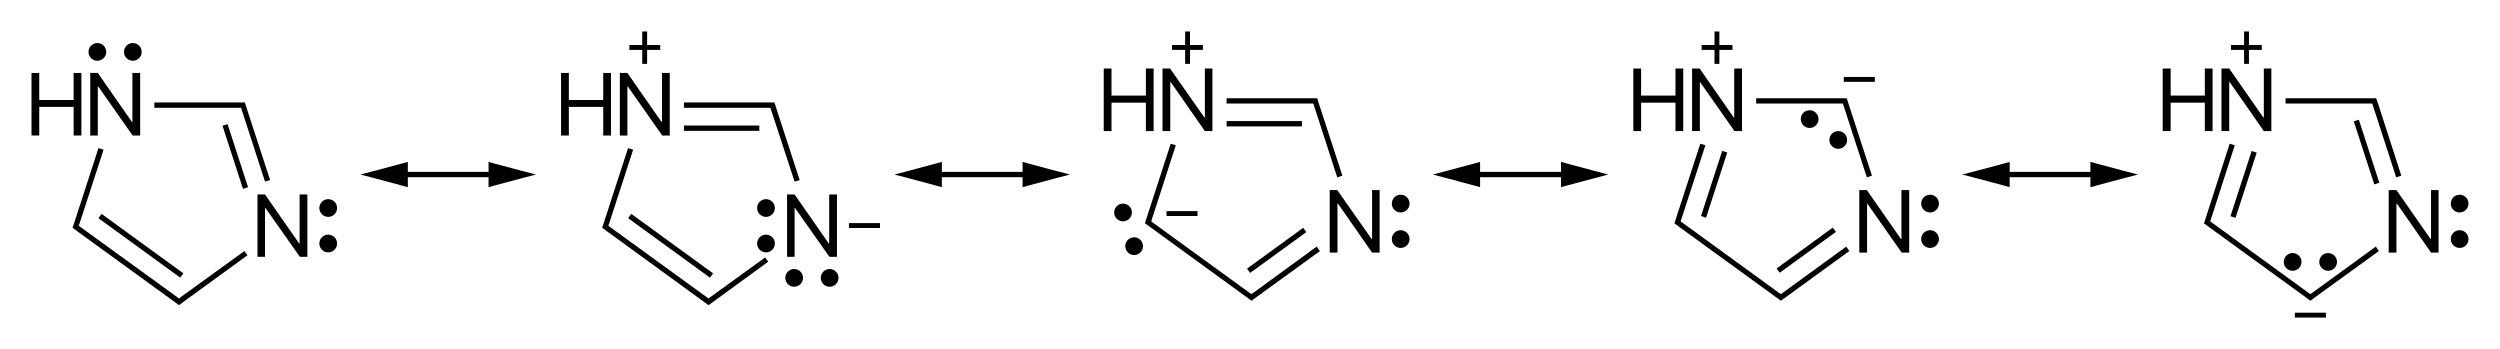 <?xml version="1.0" encoding="utf-8"?>
<!-- Generator: Adobe Illustrator 19.2.1, SVG Export Plug-In . SVG Version: 6.00 Build 0)  -->
<svg version="1.1" id="Слой_1" xmlns="http://www.w3.org/2000/svg" xmlns:xlink="http://www.w3.org/1999/xlink" x="0px" y="0px"
	 viewBox="0 0 1127.3 157.4" style="enable-background:new 0 0 1127.3 157.4;" xml:space="preserve">
<g>
	<rect x="62.3" y="88" transform="matrix(0.588 -0.809 0.809 0.588 -63.429 97.045)" width="2.4" height="45.6"/>
	<polygon points="110.2,113.2 81.6,133.9 81.6,133.9 80.7,134.6 79.8,133.9 79.8,133.9 35.5,101.8 35.9,100.7 46.7,67.5 44.4,66.8 
		33,101.9 32.7,102.7 33.4,103.2 35,104.4 35,104.4 78.4,135.9 78.4,135.9 80,137.1 80.7,137.6 81.4,137.1 83,135.9 83,135.9 
		111.6,115.1 	"/>
	<rect x="104.9" y="55.6" transform="matrix(0.951 -0.309 0.309 0.951 -16.61 36.25)" width="2.4" height="29.9"/>
	<polygon points="108.7,48.6 119.5,81.9 121.8,81.2 111.3,49 110.7,47.1 110.4,46.2 109.5,46.2 107.5,46.2 69.6,46.2 69.6,48.6 
		107.5,48.6 	"/>
	<polygon points="59.7,32.9 59.7,55 59.5,55 44.1,32.9 40.7,32.9 40.7,61.1 44.1,61.1 44.1,39 44.3,39 59.8,61.1 63.2,61.1 
		63.2,32.9 	"/>
	<polygon points="33.2,61.1 36.7,61.1 36.7,32.9 33.2,32.9 33.2,45.1 17.7,45.1 17.7,32.9 14.2,32.9 14.2,61.1 17.7,61.1 17.7,48.2 
		33.2,48.2 	"/>
	<circle cx="59.9" cy="23.4" r="4"/>
	<circle cx="43.9" cy="23.4" r="4"/>
	<polygon points="135.1,109.8 134.9,109.8 119.5,87.7 116.1,87.7 116.1,115.8 119.5,115.8 119.5,93.8 119.7,93.8 135.2,115.8 
		138.6,115.8 138.6,87.7 135.1,87.7 	"/>
	<circle cx="148" cy="109.8" r="4"/>
	<circle cx="148" cy="93.8" r="4"/>
	<rect x="308.4" y="56.6" width="34" height="2.4"/>
	<rect x="301.1" y="88" transform="matrix(0.588 -0.809 0.809 0.588 35.007 290.237)" width="2.4" height="45.6"/>
	<polygon points="320.4,133.9 320.4,133.9 319.5,134.6 274.3,101.8 274.7,100.7 285.5,67.5 283.2,66.8 271.8,101.9 271.5,102.7 
		272.2,103.2 318.8,137.1 319.5,137.6 320.2,137.1 346.4,118 345,116.1 	"/>
	<polygon points="347.4,48.6 358.3,81.9 360.6,81.2 350.1,49 349.5,47.1 349.2,46.2 348.3,46.2 346.3,46.2 308.4,46.2 308.4,48.6 
		346.3,48.6 	"/>
	<polygon points="272,61.1 275.5,61.1 275.5,32.9 272,32.9 272,45.1 256.5,45.1 256.5,32.9 253,32.9 253,61.1 256.5,61.1 
		256.5,48.2 272,48.2 	"/>
	<polygon points="282.9,39 283.1,39 298.6,61.1 302,61.1 302,32.9 298.5,32.9 298.5,55 298.3,55 282.9,32.9 279.5,32.9 279.5,61.1 
		282.9,61.1 	"/>
	<polygon points="289.6,28.8 291.8,28.8 291.8,22.5 297.7,22.5 297.7,20.3 291.8,20.3 291.8,14.2 289.6,14.2 289.6,20.3 283.8,20.3 
		283.8,22.5 289.6,22.5 	"/>
	<polygon points="354.9,87.7 354.9,115.8 358.3,115.8 358.3,93.8 358.5,93.8 374,115.8 377.4,115.8 377.4,87.7 373.9,87.7 
		373.9,109.8 373.7,109.8 358.3,87.7 	"/>
	<rect x="382.8" y="100.6" width="14" height="2.2"/>
	<circle cx="345.4" cy="93.8" r="4"/>
	<circle cx="345.4" cy="109.8" r="4"/>
	<circle cx="358.1" cy="125.3" r="4"/>
	<circle cx="374.1" cy="125.3" r="4"/>
	<rect x="553.1" y="54.6" width="34" height="2.4"/>
	<polygon points="565.2,132 565.2,132 564.3,132.6 563.4,132 520,100.5 519.1,99.8 530.2,65.5 527.9,64.8 516.5,99.9 516.3,100.7 
		517,101.2 562,133.9 563.6,135.1 564.3,135.6 565,135.1 595.2,113.2 593.7,111.2 	"/>
	<rect x="560" y="111.8" transform="matrix(0.809 -0.588 0.588 0.809 43.531 359.964)" width="31.3" height="2.4"/>
	<polygon points="592.2,46.7 603,80 605.3,79.2 594.8,47 594.2,45.1 594,44.3 593.1,44.3 591.1,44.3 553.1,44.3 553.1,46.7 
		591.1,46.7 	"/>
	<polygon points="618.7,107.8 618.5,107.8 603,85.7 599.6,85.7 599.6,113.9 603.1,113.9 603.1,91.8 603.3,91.8 618.7,113.9 
		622.1,113.9 622.1,85.7 618.7,85.7 	"/>
	<circle cx="631.6" cy="107.8" r="4"/>
	<circle cx="631.6" cy="91.8" r="4"/>
	<polygon points="516.7,59.1 520.2,59.1 520.2,30.9 516.7,30.9 516.7,43.1 501.2,43.1 501.2,30.9 497.7,30.9 497.7,59.1 501.2,59.1 
		501.2,46.3 516.7,46.3 	"/>
	<polygon points="527.7,37 527.9,37 543.3,59.1 546.7,59.1 546.7,30.9 543.3,30.9 543.3,53 543.1,53 527.6,30.9 524.2,30.9 
		524.2,59.1 527.7,59.1 	"/>
	<polygon points="534.4,28.8 536.6,28.8 536.6,22.5 542.4,22.5 542.4,20.3 536.6,20.3 536.6,14.2 534.4,14.2 534.4,20.3 528.5,20.3 
		528.5,22.5 534.4,22.5 	"/>
	<rect x="526" y="95.2" width="14" height="2.2"/>
	<circle cx="506.4" cy="95.8" r="4"/>
	<circle cx="511.4" cy="111" r="4"/>
	<rect x="757.5" y="81.9" transform="matrix(0.309 -0.951 0.951 0.309 455.068 792.486)" width="30.9" height="2.4"/>
	<polygon points="803.9,132 803.9,132 803,132.6 802.1,132 802.1,132 757.8,99.8 758.2,98.7 769,65.5 766.7,64.8 755.9,98 
		755.3,99.9 755,100.7 755.7,101.2 757.3,102.4 757.3,102.4 800.7,133.9 800.7,133.9 802.3,135.1 803,135.6 803.7,135.1 
		805.4,133.9 833.9,113.2 832.5,111.2 	"/>
	<rect x="798.8" y="111.8" transform="matrix(0.809 -0.588 0.588 0.809 89.129 500.301)" width="31.3" height="2.4"/>
	<polygon points="831,46.7 841.8,80 844.1,79.2 833.6,47 833,45.1 832.7,44.3 831.8,44.3 829.8,44.3 791.9,44.3 791.9,46.7 
		829.8,46.7 	"/>
	<rect x="831.4" y="34.7" width="14" height="2.2"/>
	<circle cx="816" cy="53.7" r="4"/>
	<circle cx="828.9" cy="63.1" r="4"/>
	<polygon points="857.4,107.8 857.2,107.8 841.8,85.7 838.4,85.7 838.4,113.9 841.9,113.9 841.9,91.8 842,91.8 857.5,113.9 
		860.9,113.9 860.9,85.7 857.4,85.7 	"/>
	<circle cx="870.3" cy="107.8" r="4"/>
	<circle cx="870.3" cy="91.8" r="4"/>
	<polygon points="755.5,59.1 759,59.1 759,30.9 755.5,30.9 755.5,43.1 740,43.1 740,30.9 736.5,30.9 736.5,59.1 740,59.1 740,46.3 
		755.5,46.3 	"/>
	<polygon points="766.5,37 766.6,37 782.1,59.1 785.5,59.1 785.5,30.9 782,30.9 782,53 781.8,53 766.4,30.9 763,30.9 763,59.1 
		766.5,59.1 	"/>
	<polygon points="773.1,28.8 775.3,28.8 775.3,22.5 781.2,22.5 781.2,20.3 775.3,20.3 775.3,14.2 773.1,14.2 773.1,20.3 767.3,20.3 
		767.3,22.5 773.1,22.5 	"/>
	<rect x="996.2" y="81.9" transform="matrix(0.309 -0.951 0.951 0.309 620.05 1019.56)" width="30.9" height="2.4"/>
	<polygon points="1042.7,132 1042.7,132 1041.8,132.6 1040.9,132 1040.9,132 996.6,99.8 997,98.7 1007.7,65.5 1005.4,64.8 
		994.1,99.9 993.8,100.7 994.5,101.2 996.1,102.4 1039.5,133.9 1039.5,133.9 1041.1,135.1 1041.8,135.6 1042.5,135.1 1044.1,133.9 
		1072.7,113.2 1071.3,111.2 	"/>
	<rect x="1066" y="53.6" transform="matrix(0.951 -0.309 0.309 0.951 31.04 333.142)" width="2.4" height="29.9"/>
	<polygon points="1069.7,46.7 1080.5,80 1082.8,79.2 1072.4,47 1071.7,45.1 1071.5,44.3 1070.6,44.3 1068.6,44.3 1030.6,44.3 
		1030.6,46.7 1068.6,46.7 	"/>
	<polygon points="994.2,59.1 997.7,59.1 997.7,30.9 994.2,30.9 994.2,43.1 978.8,43.1 978.8,30.9 975.2,30.9 975.2,59.1 978.8,59.1 
		978.8,46.3 994.2,46.3 	"/>
	<polygon points="1005.2,37 1005.4,37 1020.8,59.1 1024.2,59.1 1024.2,30.9 1020.8,30.9 1020.8,53 1020.6,53 1005.2,30.9 
		1001.7,30.9 1001.7,59.1 1005.2,59.1 	"/>
	<polygon points="1011.9,28.8 1014.1,28.8 1014.1,22.5 1019.9,22.5 1019.9,20.3 1014.1,20.3 1014.1,14.2 1011.9,14.2 1011.9,20.3 
		1006,20.3 1006,22.5 1011.9,22.5 	"/>
	<polygon points="1096.2,107.8 1096,107.8 1080.6,85.7 1077.1,85.7 1077.1,113.9 1080.6,113.9 1080.6,91.8 1080.8,91.8 
		1096.2,113.9 1099.6,113.9 1099.6,85.7 1096.2,85.7 	"/>
	<circle cx="1109.1" cy="107.8" r="4"/>
	<circle cx="1109.1" cy="91.8" r="4"/>
	<rect x="1034.8" y="141" width="14" height="2.2"/>
	<circle cx="1049.8" cy="118.1" r="4"/>
	<circle cx="1033.8" cy="118.1" r="4"/>
</g>
<g>
	<polygon points="222.8,73.7 220.3,73 220.3,75.6 220.3,77.5 183.9,77.5 183.9,75.6 183.9,73 181.3,73.7 169.8,76.8 162.5,78.7 
		169.8,80.6 181.3,83.7 183.9,84.4 183.9,81.8 183.9,79.9 220.3,79.9 220.3,81.8 220.3,84.4 222.8,83.7 234.4,80.6 241.7,78.7 
		234.4,76.8 	"/>
	<polygon points="463.6,73.7 461.1,73 461.1,75.6 461.1,77.5 424.7,77.5 424.7,75.6 424.7,73 422.1,73.7 410.6,76.8 403.3,78.7 
		410.6,80.6 422.1,83.7 424.7,84.4 424.7,81.8 424.7,79.9 461.1,79.9 461.1,81.8 461.1,84.4 463.6,83.7 475.2,80.6 482.5,78.7 
		475.2,76.8 	"/>
	<polygon points="706.4,73.7 703.9,73 703.9,75.6 703.9,77.5 667.4,77.5 667.4,75.6 667.4,73 664.9,73.7 653.3,76.8 646.1,78.7 
		653.3,80.6 664.9,83.7 667.4,84.4 667.4,81.8 667.4,79.9 703.9,79.9 703.9,81.8 703.9,84.4 706.4,83.7 718,80.6 725.2,78.7 
		718,76.8 	"/>
	<polygon points="956.8,76.8 945.2,73.7 942.6,73 942.6,75.6 942.6,77.5 906.2,77.5 906.2,75.6 906.2,73 903.7,73.7 892.1,76.8 
		884.8,78.7 892.1,80.6 903.7,83.7 906.2,84.4 906.2,81.8 906.2,79.9 942.6,79.9 942.6,81.8 942.6,84.4 945.2,83.7 956.8,80.6 
		964,78.7 	"/>
</g>
</svg>
